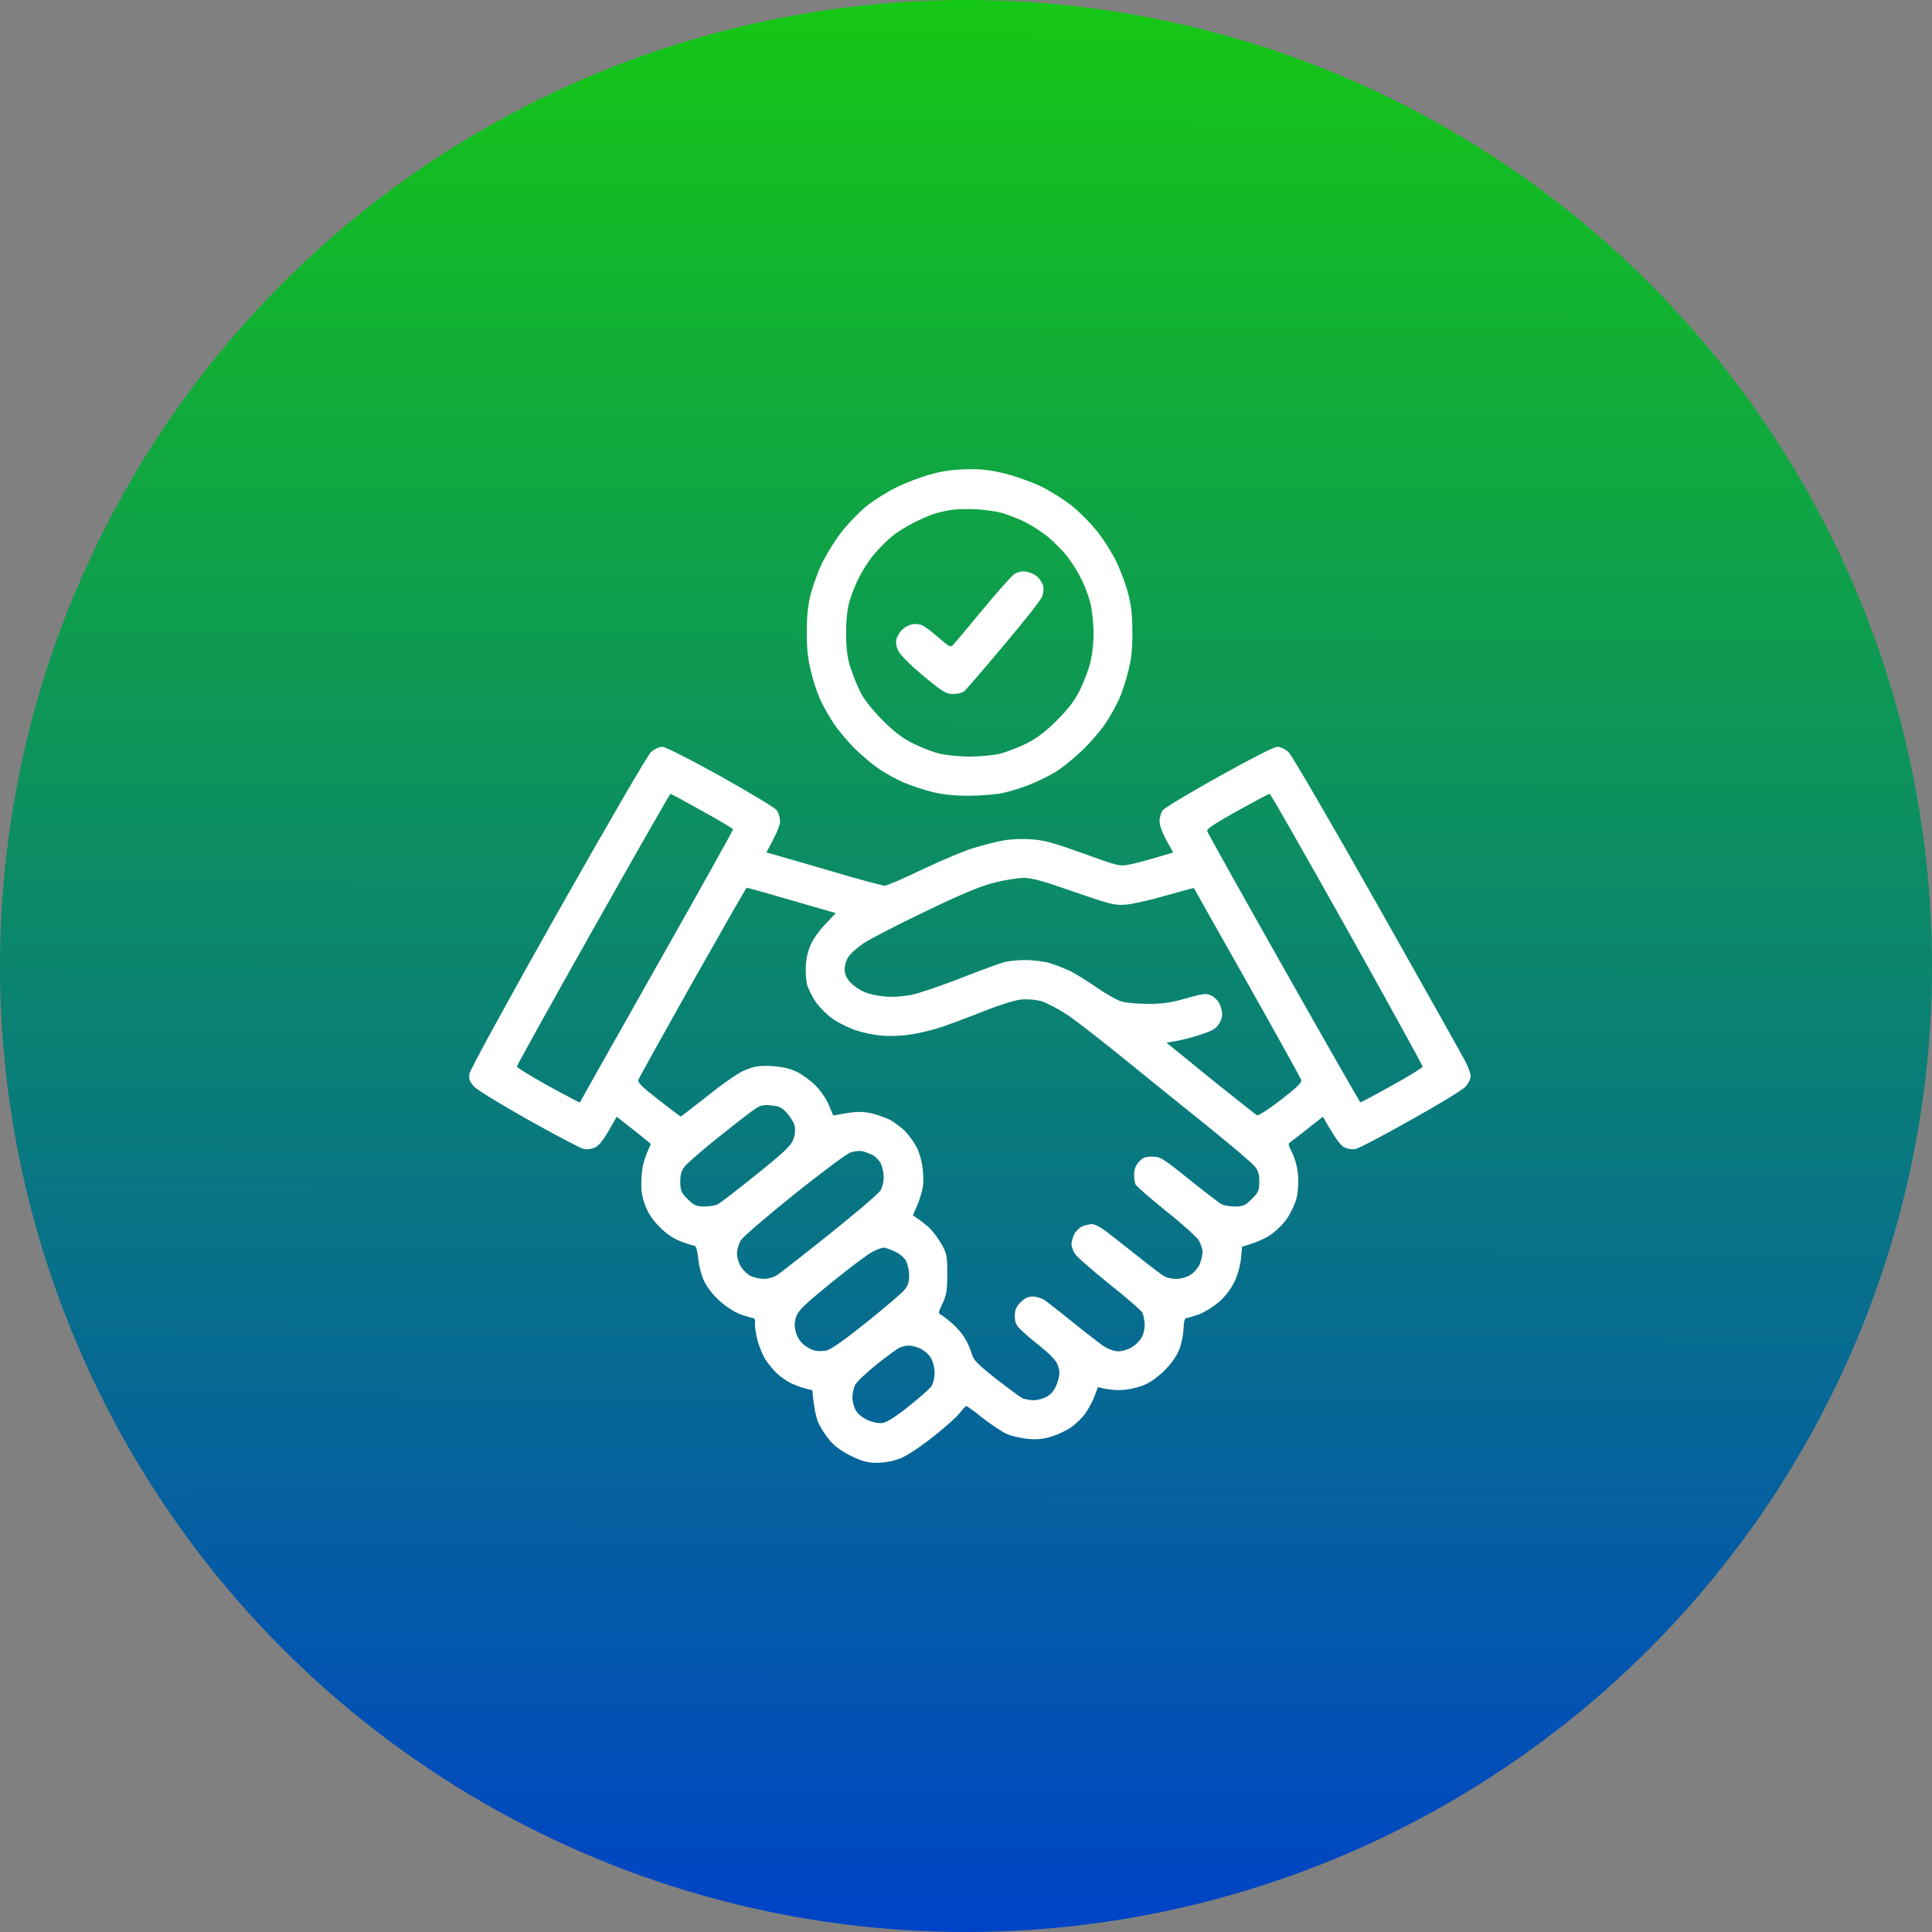 <svg xmlns="http://www.w3.org/2000/svg" width="140" height="140" viewBox="0 0 140 140" fill="none">
  <rect x="0" y="0" width="140" height="140" fill="#808080" stroke="none"/>
  <circle cx="70" cy="70" r="70" fill="url(#paint0_linear_5559_1555)"/>
  <path fill-rule="evenodd" clip-rule="evenodd" d="M70.161 34.002C71.21 33.987 71.862 34.072 72.911 34.342C73.676 34.54 74.81 34.951 75.434 35.249C76.058 35.547 77.05 36.17 77.631 36.624C78.213 37.078 79.063 37.942 79.517 38.523C79.984 39.105 80.608 40.097 80.906 40.721C81.204 41.344 81.586 42.365 81.742 42.989C81.969 43.811 82.054 44.577 82.054 45.753C82.068 46.958 81.998 47.695 81.771 48.588C81.615 49.255 81.303 50.176 81.104 50.644C80.892 51.112 80.452 51.905 80.112 52.416C79.772 52.926 79.006 53.819 78.397 54.4C77.773 54.996 76.894 55.705 76.426 55.974C75.959 56.257 75.136 56.654 74.584 56.867C74.031 57.094 73.18 57.349 72.67 57.462C72.159 57.576 71.04 57.661 70.189 57.661C69.112 57.661 68.304 57.576 67.567 57.391C66.985 57.25 66.092 56.952 65.582 56.739C65.072 56.541 64.249 56.087 63.739 55.747C63.229 55.407 62.421 54.726 61.925 54.23C61.428 53.734 60.748 52.926 60.408 52.416C60.068 51.905 59.614 51.112 59.416 50.644C59.203 50.176 58.905 49.255 58.749 48.588C58.537 47.709 58.452 46.944 58.466 45.753C58.466 44.591 58.551 43.797 58.764 42.989C58.934 42.365 59.302 41.344 59.614 40.721C59.926 40.097 60.535 39.105 61.003 38.523C61.457 37.942 62.236 37.134 62.747 36.709C63.257 36.298 64.235 35.674 64.944 35.32C65.639 34.98 66.787 34.54 67.496 34.356C68.389 34.115 69.183 34.016 70.147 34.002H70.161ZM67.652 37.248C67.34 37.347 66.674 37.645 66.163 37.9C65.653 38.155 64.944 38.609 64.59 38.906C64.235 39.204 63.668 39.771 63.342 40.154C63.016 40.551 62.534 41.274 62.279 41.784C62.01 42.294 61.684 43.117 61.542 43.627C61.386 44.222 61.301 45.044 61.315 45.966C61.315 47.001 61.4 47.653 61.627 48.376C61.797 48.914 62.137 49.751 62.378 50.218C62.648 50.729 63.285 51.523 63.966 52.203C64.802 53.039 65.383 53.479 66.163 53.876C66.744 54.159 67.609 54.5 68.077 54.613C68.545 54.726 69.537 54.826 70.274 54.826C71.011 54.826 72.004 54.726 72.471 54.613C72.939 54.5 73.804 54.159 74.385 53.876C75.165 53.479 75.746 53.039 76.582 52.203C77.419 51.367 77.858 50.785 78.255 50.006C78.539 49.425 78.879 48.532 79.006 48.021C79.148 47.483 79.247 46.561 79.247 45.824C79.233 45.101 79.134 44.151 78.992 43.627C78.865 43.117 78.539 42.294 78.269 41.784C78.014 41.274 77.518 40.536 77.192 40.14C76.852 39.757 76.256 39.161 75.874 38.85C75.477 38.538 74.782 38.084 74.314 37.843C73.846 37.616 73.109 37.319 72.684 37.191C72.259 37.063 71.394 36.936 70.77 36.907C70.147 36.865 69.31 36.893 68.927 36.95C68.531 37.007 67.963 37.148 67.652 37.248ZM47.99 54.117C48.217 54.117 49.875 54.953 52.2 56.243C54.298 57.42 56.141 58.526 56.269 58.696C56.41 58.866 56.524 59.234 56.524 59.504C56.524 59.801 56.325 60.34 55.531 61.772L56.339 61.999C56.793 62.126 58.664 62.665 60.493 63.203C62.322 63.742 63.952 64.182 64.108 64.182C64.264 64.182 65.511 63.643 66.872 62.991C68.233 62.339 69.891 61.644 70.558 61.446C71.224 61.247 72.174 61.006 72.684 60.907C73.209 60.808 74.087 60.765 74.74 60.822C75.661 60.879 76.37 61.077 78.496 61.843C81.076 62.778 81.133 62.792 81.898 62.636C82.323 62.551 83.202 62.325 85.017 61.772L84.521 60.893C84.223 60.34 84.025 59.801 84.025 59.504C84.025 59.234 84.138 58.866 84.28 58.696C84.407 58.526 86.236 57.434 88.348 56.257C90.687 54.953 92.332 54.117 92.558 54.117C92.799 54.117 93.125 54.273 93.381 54.514C93.607 54.726 96.513 59.716 99.873 65.67C103.219 71.596 106.096 76.713 106.252 77.053C106.422 77.379 106.564 77.805 106.564 78.003C106.564 78.201 106.394 78.542 106.167 78.768C105.954 78.995 104.168 80.087 102.198 81.178C100.242 82.284 98.456 83.22 98.229 83.262C98.016 83.305 97.662 83.262 97.435 83.149C97.165 83.035 96.825 82.61 95.861 80.923L94.869 81.703C94.316 82.142 93.749 82.582 93.593 82.695C93.31 82.879 93.31 82.879 93.65 83.56C93.848 83.971 94.019 84.595 94.061 85.162C94.104 85.672 94.061 86.409 93.962 86.792C93.863 87.189 93.565 87.841 93.296 88.252C93.012 88.677 92.502 89.188 92.062 89.485C91.665 89.755 91.027 90.052 90.007 90.336L89.922 91.229C89.865 91.753 89.681 92.434 89.44 92.902C89.213 93.384 88.773 93.965 88.348 94.333C87.951 94.674 87.299 95.085 86.888 95.241C86.491 95.382 86.066 95.51 85.967 95.51C85.853 95.51 85.782 95.779 85.768 96.261C85.754 96.658 85.626 97.31 85.485 97.707C85.329 98.147 84.96 98.714 84.521 99.167C84.138 99.593 83.486 100.089 83.103 100.273C82.678 100.486 82.026 100.656 81.473 100.712C80.963 100.755 80.325 100.727 79.559 100.514L79.318 101.166C79.191 101.52 78.879 102.088 78.652 102.414C78.411 102.754 77.943 103.207 77.603 103.434C77.277 103.661 76.653 103.959 76.228 104.086C75.675 104.271 75.179 104.327 74.527 104.271C74.017 104.228 73.322 104.072 72.968 103.916C72.613 103.76 71.834 103.236 71.224 102.768C70.629 102.286 70.09 101.889 70.019 101.889C69.962 101.889 69.764 102.116 69.565 102.371C69.367 102.64 68.502 103.42 67.638 104.1C66.631 104.894 65.738 105.476 65.228 105.688C64.689 105.887 64.094 106 63.541 106C62.874 106 62.477 105.887 61.698 105.518C61.06 105.206 60.507 104.823 60.167 104.426C59.869 104.086 59.501 103.519 59.331 103.165C59.16 102.81 58.99 102.13 58.863 100.741L58.296 100.599C57.984 100.514 57.502 100.33 57.233 100.188C56.963 100.046 56.538 99.749 56.297 99.522C56.07 99.309 55.702 98.87 55.489 98.558C55.29 98.246 55.007 97.58 54.879 97.069C54.752 96.559 54.681 96.006 54.709 95.836C54.738 95.652 54.681 95.51 54.568 95.51C54.482 95.51 54.057 95.382 53.646 95.241C53.235 95.085 52.569 94.659 52.158 94.277C51.732 93.908 51.236 93.284 51.052 92.888C50.839 92.476 50.655 91.768 50.598 91.215C50.527 90.605 50.442 90.265 50.315 90.265C50.23 90.265 49.776 90.123 49.322 89.953C48.784 89.74 48.273 89.4 47.806 88.918C47.309 88.436 46.983 87.94 46.757 87.359C46.502 86.664 46.445 86.296 46.487 85.374C46.516 84.581 46.629 84.042 47.168 82.894L46.785 82.582C46.572 82.397 46.02 81.958 44.687 80.923L44.106 81.944C43.723 82.61 43.383 83.035 43.114 83.149C42.887 83.262 42.532 83.305 42.306 83.262C42.093 83.22 40.307 82.284 38.336 81.178C36.337 80.058 34.58 78.981 34.353 78.74C34.013 78.357 33.956 78.201 34.027 77.79C34.069 77.507 36.763 72.588 40.42 66.095C44.049 59.688 46.927 54.726 47.168 54.5C47.423 54.287 47.763 54.117 47.99 54.117ZM37.457 77.28C37.457 77.365 38.478 77.989 39.725 78.683C40.973 79.364 42.008 79.917 42.022 79.888C42.022 79.86 44.531 75.423 47.579 70.022C50.627 64.635 53.121 60.17 53.121 60.099C53.121 60.042 52.115 59.447 50.882 58.767C49.663 58.086 48.628 57.519 48.585 57.519C48.543 57.533 46.02 61.942 42.986 67.329C39.938 72.73 37.457 77.209 37.457 77.28ZM87.469 60.212C87.498 60.326 89.993 64.791 93.012 70.135C96.031 75.48 98.541 79.86 98.569 79.874C98.597 79.903 99.632 79.35 100.851 78.669C102.084 77.989 103.091 77.365 103.091 77.294C103.091 77.209 100.624 72.73 97.605 67.329C94.585 61.942 92.062 57.519 92.006 57.519C91.949 57.519 90.886 58.086 89.652 58.767C88.093 59.631 87.441 60.071 87.469 60.212ZM67.014 66.067C65.029 67.017 63.03 68.052 62.563 68.363C62.109 68.675 61.613 69.115 61.471 69.356C61.329 69.583 61.202 69.994 61.202 70.235C61.202 70.546 61.329 70.858 61.584 71.156C61.811 71.397 62.265 71.723 62.619 71.879C62.974 72.035 63.668 72.177 64.179 72.219C64.717 72.262 65.511 72.205 66.092 72.078C66.631 71.964 68.233 71.425 69.636 70.873C71.04 70.32 72.443 69.809 72.755 69.724C73.067 69.639 73.761 69.568 74.314 69.568C74.853 69.568 75.661 69.668 76.086 69.795C76.511 69.923 77.178 70.192 77.575 70.376C77.957 70.575 78.794 71.085 79.418 71.525C80.041 71.95 80.807 72.403 81.119 72.517C81.473 72.659 82.21 72.73 83.103 72.744C84.237 72.744 84.804 72.673 85.938 72.347C87.2 71.992 87.398 71.964 87.767 72.134C87.994 72.248 88.263 72.503 88.362 72.715C88.476 72.942 88.561 73.282 88.561 73.495C88.575 73.722 88.447 74.062 88.277 74.275C88.079 74.572 87.696 74.757 86.888 75.012C86.293 75.196 85.513 75.395 85.159 75.451L84.521 75.55C85.088 76.018 86.534 77.181 88.079 78.442C89.638 79.69 90.985 80.753 91.07 80.81C91.183 80.866 91.878 80.427 92.814 79.704C94.004 78.783 94.359 78.442 94.288 78.244C94.245 78.116 92.487 74.941 90.375 71.199C88.263 67.456 86.519 64.38 86.519 64.352C86.505 64.338 85.584 64.579 84.45 64.905C83.316 65.231 82.012 65.528 81.544 65.557C80.764 65.613 80.438 65.528 77.816 64.621C75.505 63.813 74.796 63.615 74.13 63.615C73.691 63.629 72.712 63.785 71.975 63.983C71.011 64.224 69.594 64.82 67.014 66.067ZM46.261 78.244C46.19 78.442 46.544 78.783 47.735 79.704C48.585 80.37 49.308 80.909 49.322 80.909C49.351 80.909 50.258 80.214 51.35 79.35C52.64 78.329 53.603 77.677 54.114 77.493C54.723 77.252 55.12 77.209 55.957 77.252C56.68 77.294 57.247 77.436 57.729 77.663C58.111 77.847 58.721 78.287 59.075 78.641C59.444 78.995 59.869 79.619 60.053 80.058L60.38 80.838C61.896 80.54 62.336 80.526 62.974 80.64C63.441 80.725 64.136 80.966 64.519 81.164C64.902 81.377 65.426 81.788 65.681 82.071C65.951 82.369 66.291 82.865 66.447 83.177C66.603 83.489 66.787 84.113 66.844 84.552C66.915 85.006 66.929 85.658 66.872 86.012C66.815 86.367 66.631 86.962 66.461 87.359L66.149 88.068C66.645 88.394 67.028 88.691 67.297 88.932C67.567 89.173 67.978 89.726 68.219 90.137C68.616 90.846 68.644 91.016 68.644 92.32C68.644 93.525 68.587 93.837 68.304 94.447C67.978 95.127 67.963 95.156 68.219 95.297C68.36 95.368 68.729 95.666 69.041 95.935C69.353 96.205 69.75 96.687 69.934 96.998C70.118 97.31 70.331 97.806 70.416 98.09C70.529 98.544 70.827 98.841 72.145 99.89C73.024 100.571 73.889 101.209 74.059 101.308C74.243 101.393 74.626 101.464 74.91 101.464C75.207 101.464 75.661 101.336 75.902 101.18C76.228 100.982 76.441 100.698 76.611 100.216C76.795 99.678 76.809 99.451 76.682 99.011C76.554 98.614 76.242 98.274 75.42 97.594C74.81 97.112 74.144 96.545 73.931 96.318C73.634 96.034 73.535 95.793 73.535 95.368C73.535 94.929 73.634 94.702 73.946 94.376C74.243 94.078 74.499 93.951 74.839 93.951C75.094 93.951 75.463 94.064 75.661 94.192C75.859 94.319 76.781 95.042 77.716 95.793C78.652 96.559 79.673 97.339 79.984 97.551C80.339 97.778 80.736 97.92 81.048 97.92C81.317 97.92 81.757 97.792 81.998 97.636C82.253 97.48 82.579 97.183 82.706 96.956C82.848 96.743 82.947 96.318 82.947 96.006C82.947 95.694 82.862 95.297 82.777 95.113C82.678 94.943 81.601 94.007 80.367 93.029C79.148 92.051 78.028 91.073 77.901 90.86C77.759 90.648 77.645 90.336 77.645 90.151C77.645 89.981 77.731 89.67 77.844 89.443C77.943 89.23 78.198 88.975 78.411 88.876C78.609 88.791 78.936 88.706 79.134 88.706C79.332 88.706 79.786 88.947 80.155 89.23C80.537 89.514 81.572 90.336 82.465 91.045C83.358 91.768 84.237 92.42 84.407 92.505C84.592 92.604 84.974 92.675 85.258 92.675C85.556 92.675 86.009 92.547 86.25 92.391C86.505 92.235 86.817 91.881 86.931 91.612C87.044 91.342 87.143 90.945 87.143 90.719C87.143 90.506 87.016 90.123 86.86 89.868C86.704 89.627 85.641 88.663 84.478 87.742C83.33 86.82 82.352 85.956 82.281 85.828C82.224 85.7 82.182 85.36 82.182 85.091C82.182 84.765 82.295 84.453 82.522 84.198C82.805 83.886 82.99 83.815 83.486 83.815C84.081 83.815 84.251 83.914 86.165 85.459C87.285 86.352 88.348 87.175 88.518 87.26C88.703 87.359 89.142 87.43 89.496 87.43C90.064 87.43 90.234 87.359 90.701 86.891C91.183 86.423 91.24 86.282 91.254 85.658C91.254 85.119 91.183 84.85 90.942 84.538C90.758 84.297 89.213 82.993 87.498 81.604C85.782 80.228 83.075 78.046 81.473 76.741C79.871 75.437 78.028 74.005 77.362 73.552C76.696 73.112 75.831 72.659 75.448 72.545C75.023 72.432 74.428 72.389 73.96 72.432C73.506 72.489 72.415 72.829 71.337 73.254C70.317 73.665 68.956 74.175 68.29 74.402C67.623 74.629 66.574 74.884 65.951 74.969C65.327 75.069 64.391 75.097 63.853 75.04C63.328 74.998 62.506 74.828 62.01 74.657C61.528 74.501 60.791 74.133 60.365 73.85C59.954 73.566 59.387 72.999 59.118 72.616C58.849 72.219 58.565 71.652 58.48 71.34C58.409 71.028 58.367 70.391 58.395 69.923C58.423 69.412 58.579 68.789 58.792 68.363C58.976 67.966 59.458 67.314 59.855 66.918C60.238 66.506 60.564 66.166 60.564 66.166C60.564 66.166 59.132 65.755 57.374 65.245C55.617 64.734 54.156 64.323 54.114 64.323C54.071 64.323 52.313 67.414 50.187 71.17C48.075 74.927 46.303 78.116 46.261 78.244ZM51.987 82.468C50.853 83.376 49.79 84.297 49.606 84.538C49.365 84.85 49.294 85.119 49.294 85.658C49.308 86.282 49.365 86.438 49.833 86.891C50.286 87.345 50.442 87.416 51.023 87.43C51.406 87.43 51.846 87.359 52.016 87.26C52.2 87.175 53.448 86.211 54.78 85.133C56.651 83.645 57.289 83.049 57.459 82.638C57.601 82.326 57.644 81.93 57.601 81.646C57.559 81.405 57.303 80.966 57.048 80.682C56.666 80.257 56.481 80.158 55.886 80.101C55.276 80.044 55.092 80.087 54.61 80.427C54.298 80.64 53.121 81.561 51.987 82.468ZM57.544 86.551C55.588 88.124 53.844 89.627 53.689 89.868C53.533 90.123 53.405 90.563 53.405 90.832C53.405 91.101 53.533 91.541 53.689 91.782C53.844 92.037 54.156 92.349 54.397 92.462C54.624 92.576 55.064 92.675 55.347 92.675C55.645 92.675 56.056 92.561 56.269 92.42C56.495 92.292 58.225 90.931 60.124 89.414C62.024 87.898 63.682 86.48 63.81 86.253C63.938 86.041 64.037 85.615 64.037 85.303C64.037 84.992 63.938 84.538 63.824 84.311C63.711 84.084 63.441 83.801 63.215 83.687C63.002 83.588 62.676 83.461 62.477 83.418C62.279 83.376 61.896 83.418 61.627 83.517C61.358 83.602 59.515 84.977 57.544 86.551ZM60.28 92.916C58.31 94.518 57.842 94.971 57.7 95.397C57.559 95.793 57.559 96.091 57.658 96.502C57.743 96.843 57.97 97.211 58.225 97.424C58.452 97.622 58.82 97.821 59.033 97.863C59.26 97.92 59.642 97.92 59.883 97.863C60.195 97.806 61.202 97.098 62.789 95.822C64.136 94.745 65.383 93.681 65.568 93.44C65.795 93.157 65.894 92.845 65.88 92.42C65.88 92.094 65.781 91.626 65.667 91.399C65.54 91.144 65.213 90.86 64.845 90.69C64.519 90.534 64.15 90.407 64.037 90.407C63.923 90.407 63.569 90.534 63.257 90.69C62.945 90.832 61.613 91.838 60.28 92.916ZM63.526 98.87C62.775 99.479 62.066 100.145 61.967 100.358C61.854 100.585 61.769 100.996 61.769 101.279C61.769 101.577 61.896 102.017 62.038 102.243C62.194 102.484 62.563 102.782 62.917 102.924C63.314 103.094 63.711 103.151 63.994 103.108C64.278 103.051 65.001 102.598 65.837 101.917C66.603 101.308 67.34 100.656 67.481 100.471C67.623 100.259 67.722 99.862 67.722 99.479C67.722 99.096 67.609 98.657 67.439 98.374C67.283 98.132 66.929 97.821 66.659 97.707C66.39 97.594 66.022 97.495 65.837 97.509C65.667 97.509 65.383 97.565 65.199 97.65C65.029 97.721 64.278 98.274 63.526 98.87ZM74.385 41.43C74.654 41.472 75.023 41.642 75.207 41.827C75.377 41.997 75.562 42.294 75.604 42.493C75.647 42.691 75.604 43.017 75.519 43.23C75.448 43.457 74.187 45.044 72.727 46.774C71.266 48.517 69.977 50.006 69.863 50.105C69.736 50.204 69.381 50.289 69.069 50.289C68.559 50.289 68.346 50.162 66.915 48.985C65.951 48.177 65.242 47.468 65.1 47.171C64.944 46.859 64.902 46.547 64.958 46.32C65.001 46.122 65.185 45.824 65.355 45.64C65.525 45.47 65.851 45.285 66.092 45.243C66.319 45.186 66.674 45.229 66.872 45.328C67.07 45.427 67.595 45.838 68.049 46.235C68.772 46.859 68.899 46.93 69.055 46.745C69.168 46.632 70.118 45.484 71.196 44.194C72.259 42.904 73.294 41.741 73.506 41.6C73.776 41.43 74.045 41.373 74.385 41.43Z" fill="white"/>
  <defs>
    <linearGradient id="paint0_linear_5559_1555" x1="70" y1="-2.81073e-08" x2="69.764" y2="140" gradientUnits="userSpaceOnUse">
      <stop stop-color="#15C715"/>
      <stop offset="1" stop-color="#0043C7"/>
    </linearGradient>
  </defs>
</svg>